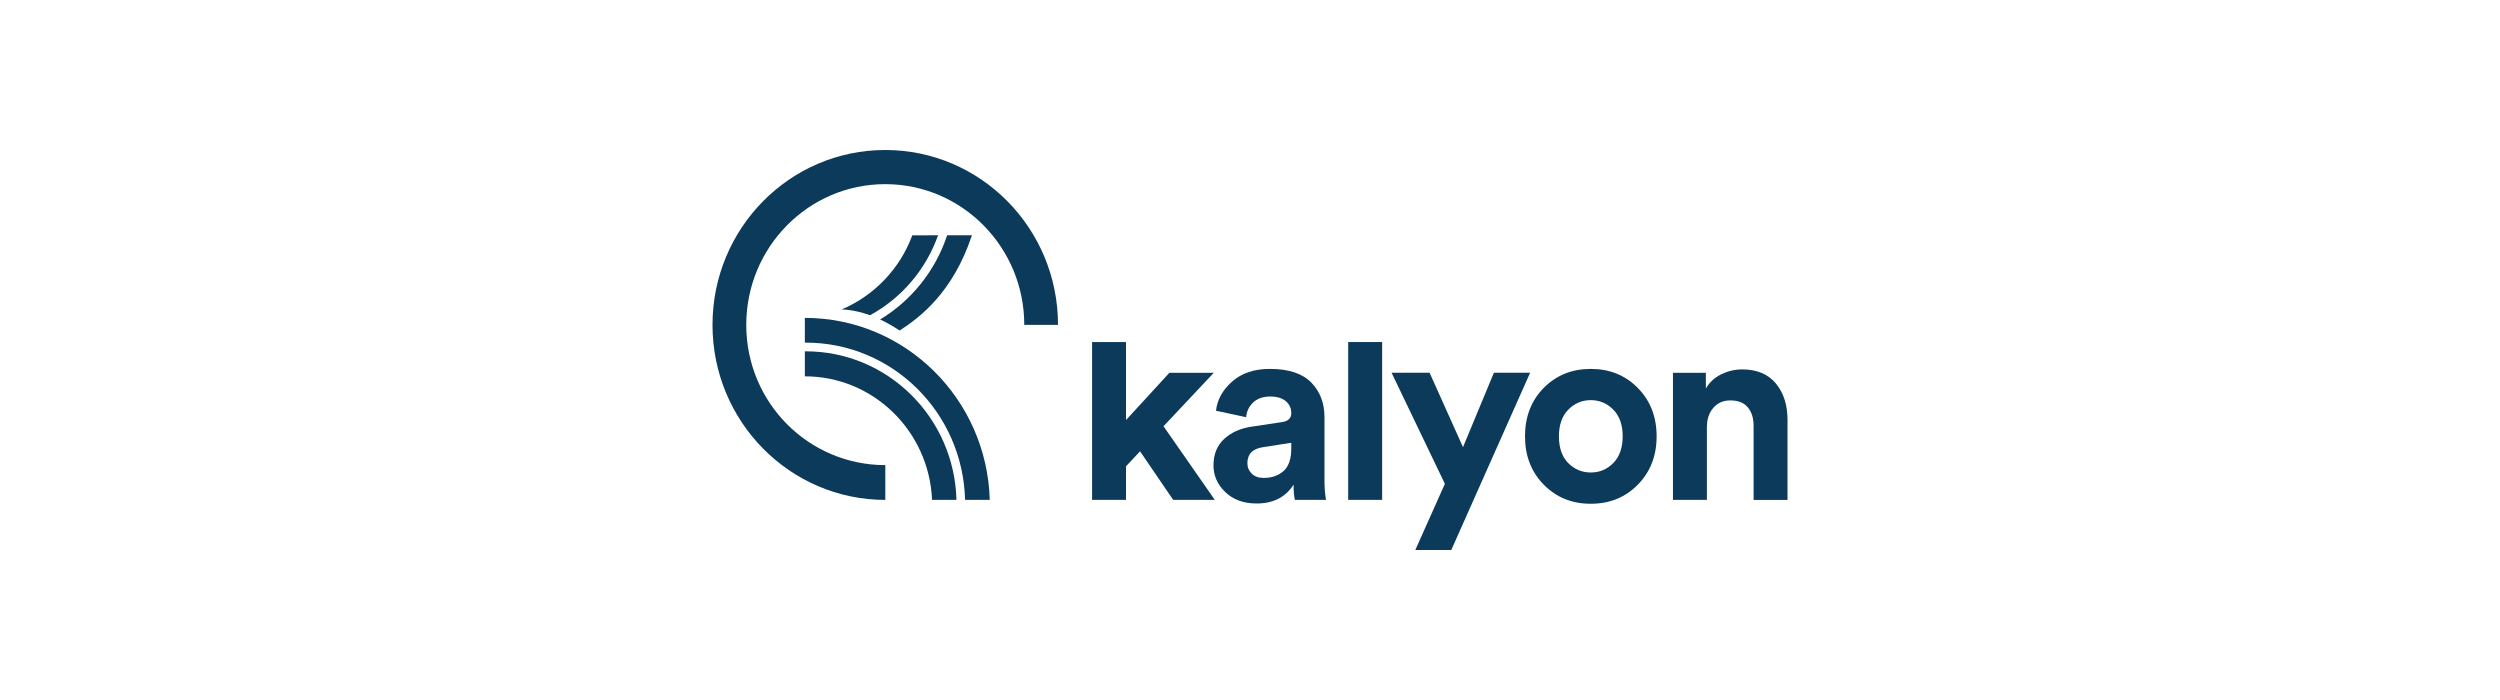 <svg width="200" height="56" viewBox="0 0 200 56" fill="none" xmlns="http://www.w3.org/2000/svg">
<rect width="200" height="56" fill="white"/>
<g clip-path="url(#clip0_417_5327)">
<path d="M97.103 29.822L93.081 34.099L97.184 39.991H93.856L91.203 36.104L90.081 37.303V39.991H87.367V27.363H90.081V33.604L93.552 29.822H97.103Z" fill="#0B3A5B"/>
<path d="M97.08 37.222C97.08 36.353 97.358 35.657 97.916 35.131C98.475 34.61 99.195 34.279 100.078 34.141L102.549 33.769C103.053 33.7 103.303 33.458 103.303 33.043C103.303 32.66 103.157 32.341 102.866 32.094C102.573 31.847 102.152 31.722 101.608 31.722C101.065 31.722 100.584 31.881 100.251 32.2C99.916 32.516 99.733 32.907 99.691 33.376L97.281 32.859C97.376 31.979 97.806 31.2 98.569 30.526C99.331 29.85 100.337 29.512 101.588 29.512C103.086 29.512 104.188 29.874 104.896 30.597C105.603 31.32 105.958 32.248 105.958 33.376V38.377C105.958 38.984 105.997 39.523 106.08 39.99H103.588C103.522 39.69 103.486 39.281 103.486 38.772C102.849 39.777 101.862 40.28 100.528 40.28C99.492 40.28 98.66 39.975 98.028 39.37C97.395 38.765 97.078 38.048 97.078 37.222M101.097 38.234C101.738 38.234 102.265 38.051 102.681 37.687C103.093 37.321 103.301 36.717 103.301 35.877V35.422L101.037 35.774C100.206 35.898 99.791 36.324 99.791 37.054C99.791 37.385 99.906 37.663 100.139 37.892C100.368 38.12 100.69 38.234 101.096 38.234" fill="#0B3A5B"/>
<path d="M110.572 27.363H107.855V39.989H110.572V27.363Z" fill="#0B3A5B"/>
<path d="M116.103 44H113.224L115.591 38.706L111.326 29.821H114.368L117.04 35.774L119.511 29.821H122.409L116.103 44Z" fill="#0B3A5B"/>
<path d="M123.488 31.04C124.496 30.021 125.753 29.513 127.264 29.513C128.774 29.513 130.028 30.021 131.027 31.04C132.028 32.059 132.53 33.348 132.53 34.906C132.53 36.463 132.028 37.752 131.027 38.772C130.028 39.791 128.773 40.301 127.264 40.301C125.755 40.301 124.499 39.792 123.499 38.772C122.498 37.753 122 36.462 122 34.906C122 33.349 122.495 32.059 123.488 31.04ZM125.447 37.035C125.95 37.545 126.555 37.799 127.264 37.799C127.972 37.799 128.574 37.545 129.07 37.035C129.567 36.526 129.815 35.815 129.815 34.906C129.815 33.997 129.567 33.288 129.07 32.778C128.574 32.269 127.971 32.011 127.264 32.011C126.556 32.011 125.955 32.268 125.458 32.778C124.96 33.288 124.714 33.996 124.714 34.906C124.714 35.816 124.957 36.526 125.447 37.035Z" fill="#0B3A5B"/>
<path d="M136.551 34.141V39.992H133.836V29.823H136.468V31.084C136.754 30.588 137.163 30.209 137.693 29.947C138.223 29.687 138.782 29.552 139.367 29.552C140.55 29.552 141.451 29.93 142.072 30.68C142.69 31.431 143.001 32.399 143.001 33.585V39.993H140.288V34.06C140.288 33.454 140.133 32.963 139.828 32.591C139.521 32.221 139.056 32.033 138.43 32.033C137.859 32.033 137.402 32.233 137.062 32.632C136.721 33.031 136.553 33.537 136.553 34.141" fill="#0B3A5B"/>
<path fill-rule="evenodd" clip-rule="evenodd" d="M69.602 25.221C68.225 24.723 67.32 24.762 67.32 24.762C69.919 23.664 71.998 21.508 72.982 18.827L75.045 18.822C74.071 21.576 72.113 23.854 69.602 25.22" fill="#0B3A5B"/>
<path fill-rule="evenodd" clip-rule="evenodd" d="M71.971 26.444C71.42 26.075 70.897 25.788 70.412 25.558C72.908 24.047 74.835 21.666 75.772 18.822H77.755C76.233 23.395 73.621 25.375 71.971 26.444Z" fill="#0B3A5B"/>
<path fill-rule="evenodd" clip-rule="evenodd" d="M81.942 25.992C81.942 19.774 76.963 14.732 70.82 14.732C64.677 14.732 59.701 19.774 59.701 25.992C59.701 32.211 64.683 37.209 70.825 37.209V39.992C63.193 39.992 57 33.723 57 25.992C57 18.262 63.187 12 70.819 12C78.451 12 84.641 18.262 84.641 25.992H81.941H81.942Z" fill="#0B3A5B"/>
<path d="M77.206 39.99H79.182C78.95 31.913 72.42 25.431 64.387 25.431V27.41H64.463C71.397 27.41 77.032 33.013 77.206 39.99Z" fill="#0B3A5B"/>
<path d="M74.564 39.99H76.517C76.344 33.397 71.017 28.106 64.464 28.106H64.387V30.106C69.869 30.106 74.335 34.496 74.564 39.992" fill="#0B3A5B"/>
</g>
<defs>
<clipPath id="clip0_417_5327">
<rect width="86" height="32" fill="white" transform="translate(57 12)"/>
</clipPath>
</defs>
</svg>
